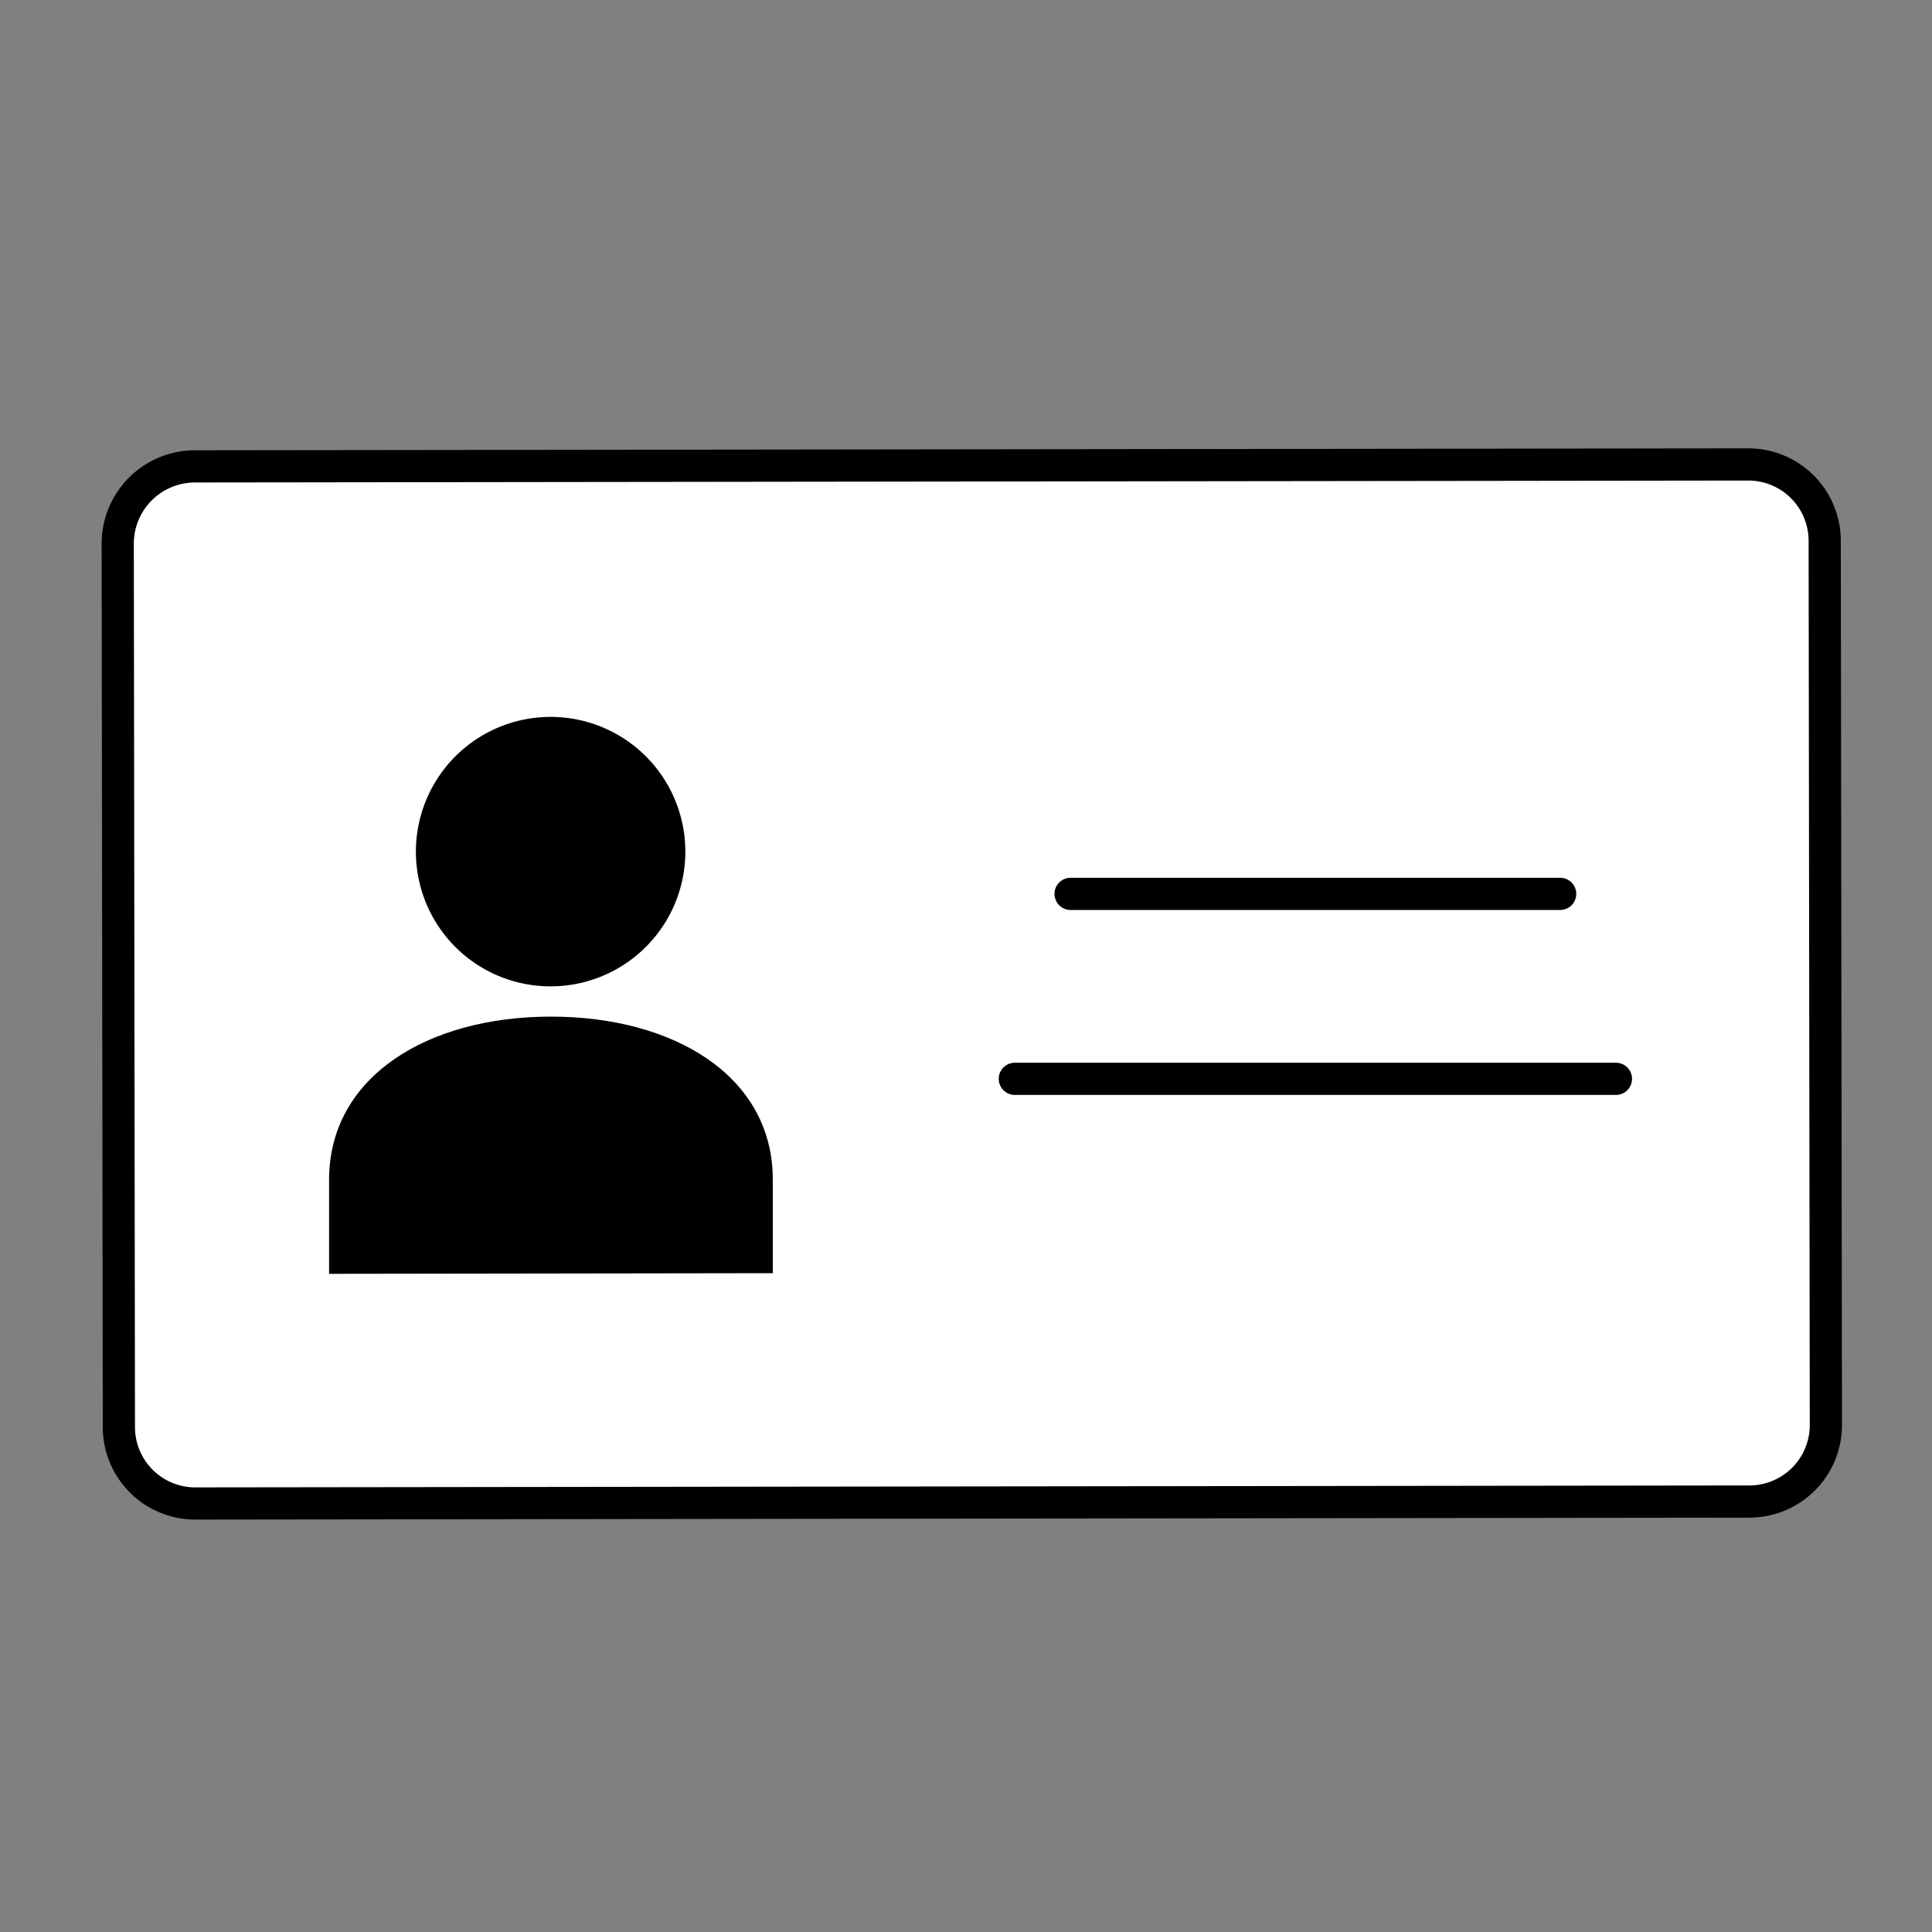 <svg id="Layer_1" data-name="Layer 1" xmlns="http://www.w3.org/2000/svg" viewBox="0 0 150 150"><rect x="0" y="0" width="150" height="150" fill="#808080" stroke="none"/><title>badge</title><path d="M135.73,36.06l-120.66.15a6,6,0,0,0-5.93,5.94l.09,68.66a5.93,5.93,0,0,0,5.94,5.92l120.66-.15a5.94,5.94,0,0,0,5.93-5.94L141.67,42A5.93,5.93,0,0,0,135.73,36.06Z" fill="#fff" stroke="#000" stroke-linecap="round" stroke-linejoin="round" stroke-width="2.5"/><g id="_Group_" data-name="&lt;Group&gt;"><path id="_Path_" data-name="&lt;Path&gt;" d="M42.76,78.93c-9.51,0-17.22,4.63-17.21,12.69V98.9L60,98.85V91.58C60,83.52,52.28,78.92,42.76,78.93Z"/><path id="_Path_2" data-name="&lt;Path&gt;" d="M42.76,76.58A10.46,10.46,0,1,0,32.29,66.14,10.45,10.45,0,0,0,42.76,76.58Z"/></g><line x1="83.12" y1="69.4" x2="121.13" y2="69.4" fill="#fff" stroke="#000" stroke-linecap="round" stroke-linejoin="round" stroke-width="2.5"/><line x1="78.79" y1="83.76" x2="125.46" y2="83.76" fill="#fff" stroke="#000" stroke-linecap="round" stroke-linejoin="round" stroke-width="2.5"/></svg>